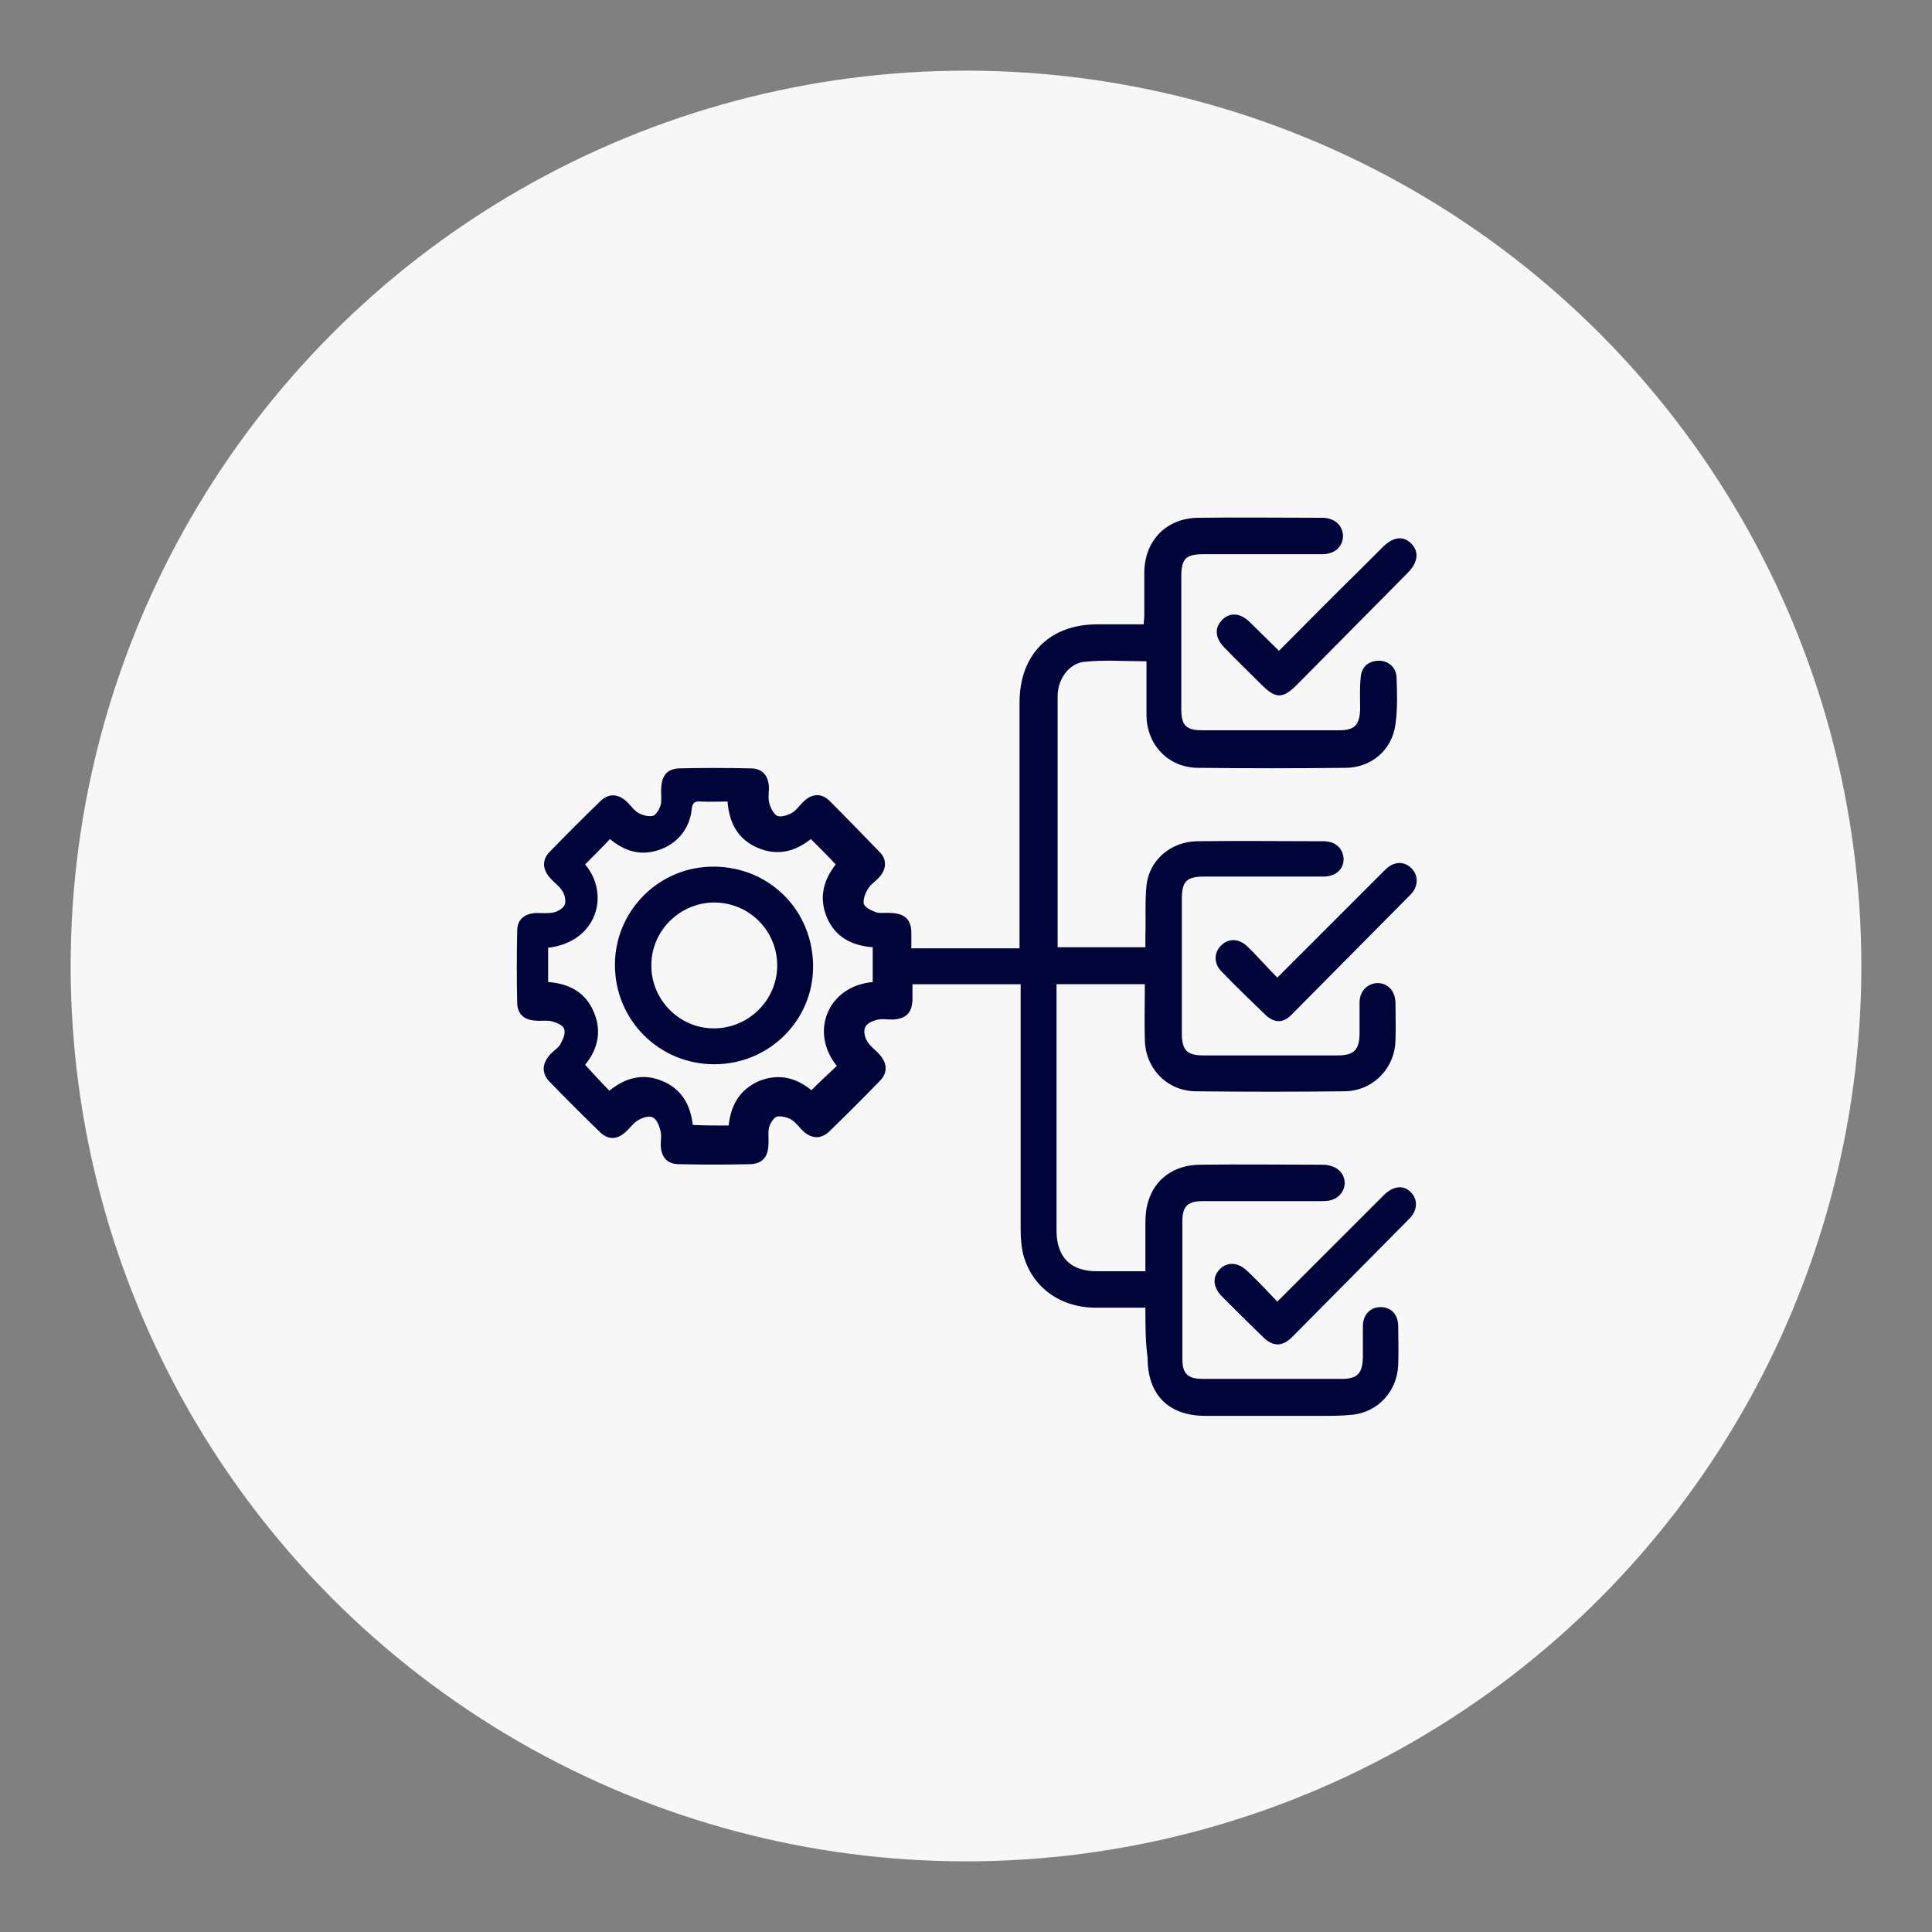 <svg xmlns="http://www.w3.org/2000/svg" xmlns:xlink="http://www.w3.org/1999/xlink" version="1.1" id="Layer_1" x="0px" y="0px" viewBox="0 0 350 350" style="enable-background:new 0 0 350 350;" xml:space="preserve"><rect x="0" y="0" width="350" height="350" fill="#808080" stroke="none"/> <style type="text/css"> .st0{fill:#F7F7F7;} .st1{fill:#000439;} </style> <circle class="st0" cx="175" cy="175" r="162.2"></circle> <g> </g> <g> </g> <g> <path class="st1" d="M207.5,236.9c-3.2,0-6.2,0-9.2,0c-6.5-0.1-11.5-3.9-13-9.9c-0.3-1.4-0.4-2.9-0.4-4.4c0-14,0-28.1,0-42.1 c0-0.7,0-1.4,0-2.2c-6.6,0-12.9,0-19.6,0c0,1,0,1.9,0,2.9c-0.1,2.4-1.3,3.4-3.6,3.5c-1,0-2.1-0.2-3,0.1c-0.8,0.2-1.8,0.7-2,1.4 c-0.3,0.7,0,1.9,0.5,2.6c0.5,0.8,1.4,1.4,2.1,2.2c1.4,1.5,1.6,3.3,0.1,4.8c-3,3.1-6.1,6.2-9.2,9.2c-1.5,1.4-3.1,1.3-4.6,0 c-0.8-0.7-1.4-1.7-2.3-2.2c-0.7-0.4-1.9-0.7-2.6-0.5c-0.6,0.2-1.2,1.3-1.4,2c-0.2,1,0,2.1-0.1,3.2c-0.1,2.1-1.1,3.3-3.2,3.4 c-4.4,0.1-8.8,0.1-13.2,0c-2-0.1-3-1.3-3.1-3.4c0-1,0.2-2-0.1-2.8c-0.2-0.9-0.7-2-1.4-2.3c-0.7-0.3-1.9,0.1-2.7,0.6 c-0.8,0.5-1.4,1.4-2.2,2.1c-1.5,1.4-3.2,1.4-4.6,0c-3.1-3-6.2-6.1-9.2-9.2c-1.4-1.5-1.3-3.2,0.1-4.8c0.6-0.7,1.5-1.2,1.9-1.9 c0.5-0.9,1-2,0.7-2.8c-0.2-0.7-1.5-1.2-2.3-1.4c-0.9-0.2-1.9,0-2.8-0.1c-2.1-0.1-3.3-1.1-3.4-3.1c-0.1-4.4-0.1-8.8,0-13.2 c0-2,1.3-3.1,3.4-3.2c1.1,0,2.2,0.1,3.2-0.1c0.8-0.2,1.8-0.8,2-1.4c0.3-0.7,0-1.9-0.5-2.6c-0.5-0.8-1.4-1.4-2.1-2.2 c-1.4-1.5-1.6-3.3-0.1-4.8c3-3.1,6.1-6.2,9.2-9.2c1.5-1.4,3.1-1.3,4.6,0c0.8,0.7,1.4,1.7,2.3,2.2c0.7,0.4,1.9,0.7,2.6,0.5 c0.6-0.2,1.2-1.3,1.4-2c0.2-1,0-2.1,0.1-3.2c0.1-2.1,1.1-3.3,3.2-3.4c4.3-0.1,8.7-0.1,13,0c2.1,0,3.2,1.3,3.3,3.4 c0,1-0.2,2.1,0.1,3c0.2,0.8,0.8,1.9,1.4,2.2c0.7,0.3,1.8-0.1,2.6-0.5c0.9-0.5,1.5-1.5,2.3-2.2c1.5-1.4,3.2-1.4,4.6,0 c3.1,3.1,6.1,6.2,9.1,9.3c1.3,1.3,1.2,3.1-0.1,4.5c-0.7,0.8-1.6,1.3-2.1,2.2c-0.5,0.8-0.9,2-0.7,2.7c0.3,0.7,1.5,1.2,2.3,1.5 c0.8,0.2,1.8,0,2.7,0.1c2.4,0.1,3.6,1.2,3.6,3.6c0,0.9,0,1.8,0,2.8c6.5,0,12.9,0,19.6,0c0-0.7,0-1.3,0-2c0-14.2,0-28.3,0-42.5 c0-8.7,5.4-14.2,14.1-14.2c2.7,0,5.5,0,8.4,0c0-0.6,0.1-1.1,0.1-1.6c0-2.6,0-5.2,0-7.9c0.1-5.7,4-9.7,9.7-9.8c7.5-0.1,15,0,22.5,0 c2.3,0,3.8,1.4,3.8,3.4c-0.1,1.9-1.5,3.2-3.8,3.2c-7.1,0-14.3,0-21.4,0c-3.3,0-4.1,0.8-4.1,4.1c0,8,0,15.9,0,23.9 c0,3.1,0.9,3.9,3.9,3.9c8.2,0,16.4,0,24.6,0c2.9,0,3.8-0.9,3.9-3.8c0-1.9-0.1-3.8,0.1-5.7c0.1-1.9,1.3-3,3.1-3.1 c1.8-0.1,3.3,1.1,3.4,3c0.1,2.8,0.2,5.7-0.2,8.5c-0.6,4.7-4.4,7.9-9.1,7.9c-8.9,0.1-17.7,0.1-26.6,0c-5.4,0-9.3-4.1-9.4-9.4 c0-3.3,0-6.5,0-9.9c-3.9,0-7.6-0.3-11.3,0.1c-2.8,0.3-4.8,3.2-4.8,6.2c0,6,0,12,0,18c0,8.5,0,17,0,25.5c0,0.6,0,1.3,0,2 c5.3,0,10.4,0,15.9,0c0-0.7,0-1.4,0-2.1c0.1-3-0.1-6.1,0.2-9.1c0.5-4.6,4.4-7.9,9.1-8c7.7-0.1,15.4,0,23,0c2.1,0,3.5,1.3,3.6,3.1 c0.1,1.9-1.4,3.3-3.6,3.3c-7.2,0-14.4,0-21.6,0c-3.3,0-4.1,0.9-4.1,4.1c0,8.1,0,16.2,0,24.3c0,3,0.9,4,3.9,4c8.1,0,16.2,0,24.3,0 c3,0,4-1,4-4.1c0-1.8,0-3.7,0-5.5c0-2.1,1.5-3.5,3.3-3.5c1.8,0,3.1,1.4,3.2,3.4c0,2.3,0.1,4.6,0,7c-0.1,5.1-4.2,9.2-9.3,9.2 c-8.9,0.1-17.8,0.1-26.8,0c-5.2,0-9.2-4.1-9.3-9.3c-0.1-3.3,0-6.7,0-10.1c-5.3,0-10.5,0-16,0c0,0.6,0,1.2,0,1.8 c0,14.3,0,28.6,0,42.8c0,4.8,2.5,7.4,7.3,7.4c2.8,0,5.7,0,8.8,0c0-2.9,0-5.7,0-8.5c0-1.4,0.1-2.8,0.5-4.1c1.2-4.1,4.7-6.7,9.5-6.7 c7.3-0.1,14.6,0,22,0c0.4,0,0.7,0,1.1,0.1c1.8,0.3,3,1.6,3,3.2c0,1.6-1.2,2.9-2.8,3.2c-0.6,0.1-1.2,0.1-1.8,0.1c-7,0-14,0-21.1,0 c-2.7,0-3.7,0.9-3.7,3.6c0,8.3,0,16.7,0,25c0,2.7,1,3.6,3.7,3.6c8.4,0,16.8,0,25.2,0c2.8,0,3.7-1,3.8-3.8c0-1.9,0-3.8,0-5.7 c0-2.1,1.3-3.5,3.2-3.5c1.9,0,3.2,1.3,3.2,3.5c0,2.3,0.1,4.6,0,7c-0.2,4.7-3.6,8.5-8.3,9c-1.9,0.2-3.9,0.2-5.9,0.2 c-6.9,0-13.8,0-20.7,0c-6.7,0-10.5-3.8-10.5-10.5C207.5,243,207.5,240,207.5,236.9z M132,203.9c0.4-3.8,2.1-6.6,5.6-8.1 c3.6-1.4,6.7-0.5,9.4,1.7c1.6-1.6,3.1-3,4.6-4.4c-4.9-6-1.8-14.4,6.5-15.2c0-2.1,0-4.2,0-6.3c-3.9-0.3-6.8-1.9-8.3-5.4 c-1.5-3.6-0.6-6.8,1.6-9.6c-1.5-1.6-3-3.1-4.5-4.6c-2.9,2.3-6.1,3.1-9.6,1.6c-3.6-1.5-5.2-4.5-5.5-8.4c-1.7,0-3.3,0.1-4.9,0 c-1.1-0.1-1.5,0.3-1.6,1.5c-0.4,3.7-3,6.6-6.7,7.5c-3.2,0.8-5.8-0.3-8.1-2.2c-1.5,1.6-3,3.1-4.5,4.6c4.5,5.3,2.3,14-6.7,15.1 c0,2.1,0,4.1,0,6.2c3.9,0.3,6.8,1.9,8.3,5.5c1.5,3.6,0.6,6.8-1.6,9.5c1.5,1.6,2.9,3.2,4.4,4.7c2.9-2.4,6.1-3.2,9.5-1.8 c3.5,1.4,5.2,4.3,5.6,8C127.9,203.9,129.9,203.9,132,203.9z"></path> <path class="st1" d="M231.4,235.8c6.6-6.6,13-13,19.3-19.3c1.6-1.6,3.5-1.9,4.8-0.6c1.4,1.3,1.4,3.4-0.3,5 c-7,7.1-14.1,14.2-21.1,21.3c-1.8,1.8-3.5,1.8-5.3,0c-2.5-2.4-4.9-4.8-7.4-7.3c-1.7-1.7-1.8-3.6-0.4-5c1.4-1.4,3.4-1.2,5,0.4 C227.9,232.1,229.6,233.9,231.4,235.8z"></path> <path class="st1" d="M231.4,177.1c6.7-6.7,13.1-13.1,19.5-19.5c1.5-1.5,3.3-1.7,4.7-0.4c1.4,1.3,1.4,3.3,0,4.8 c-7.2,7.3-14.5,14.6-21.7,21.9c-1.5,1.5-3.1,1.4-4.6,0c-2.7-2.6-5.4-5.2-8-7.9c-1.4-1.4-1.4-3.3-0.2-4.6c1.3-1.4,3.2-1.5,4.8,0 C227.7,173.1,229.4,175.1,231.4,177.1z"></path> <path class="st1" d="M231.7,117.9c4.8-4.8,9.6-9.7,14.5-14.5c1.4-1.4,2.8-2.8,4.2-4.2c2-2,3.8-2.2,5.3-0.7c1.4,1.5,1.2,3.4-0.7,5.3 c-6.7,6.8-13.4,13.5-20.1,20.3c-2.5,2.5-3.8,2.5-6.3,0c-2.3-2.3-4.6-4.5-6.8-6.8c-1.7-1.7-1.8-3.6-0.4-5c1.4-1.4,3.3-1.3,5,0.4 C228.1,114.4,229.8,116,231.7,117.9z"></path> <path class="st1" d="M111.4,174.8c0-9.9,8.1-17.9,18-17.8c10.1,0.1,17.9,8,17.9,18.1c0,9.8-8,17.7-17.9,17.7 C119.4,192.8,111.4,184.8,111.4,174.8z M129.3,186.3c6.3,0,11.5-5.1,11.5-11.4c0-6.3-5.1-11.4-11.4-11.4c-6.2,0-11.4,5.1-11.4,11.3 C117.9,181,123,186.3,129.3,186.3z"></path> </g> </svg>